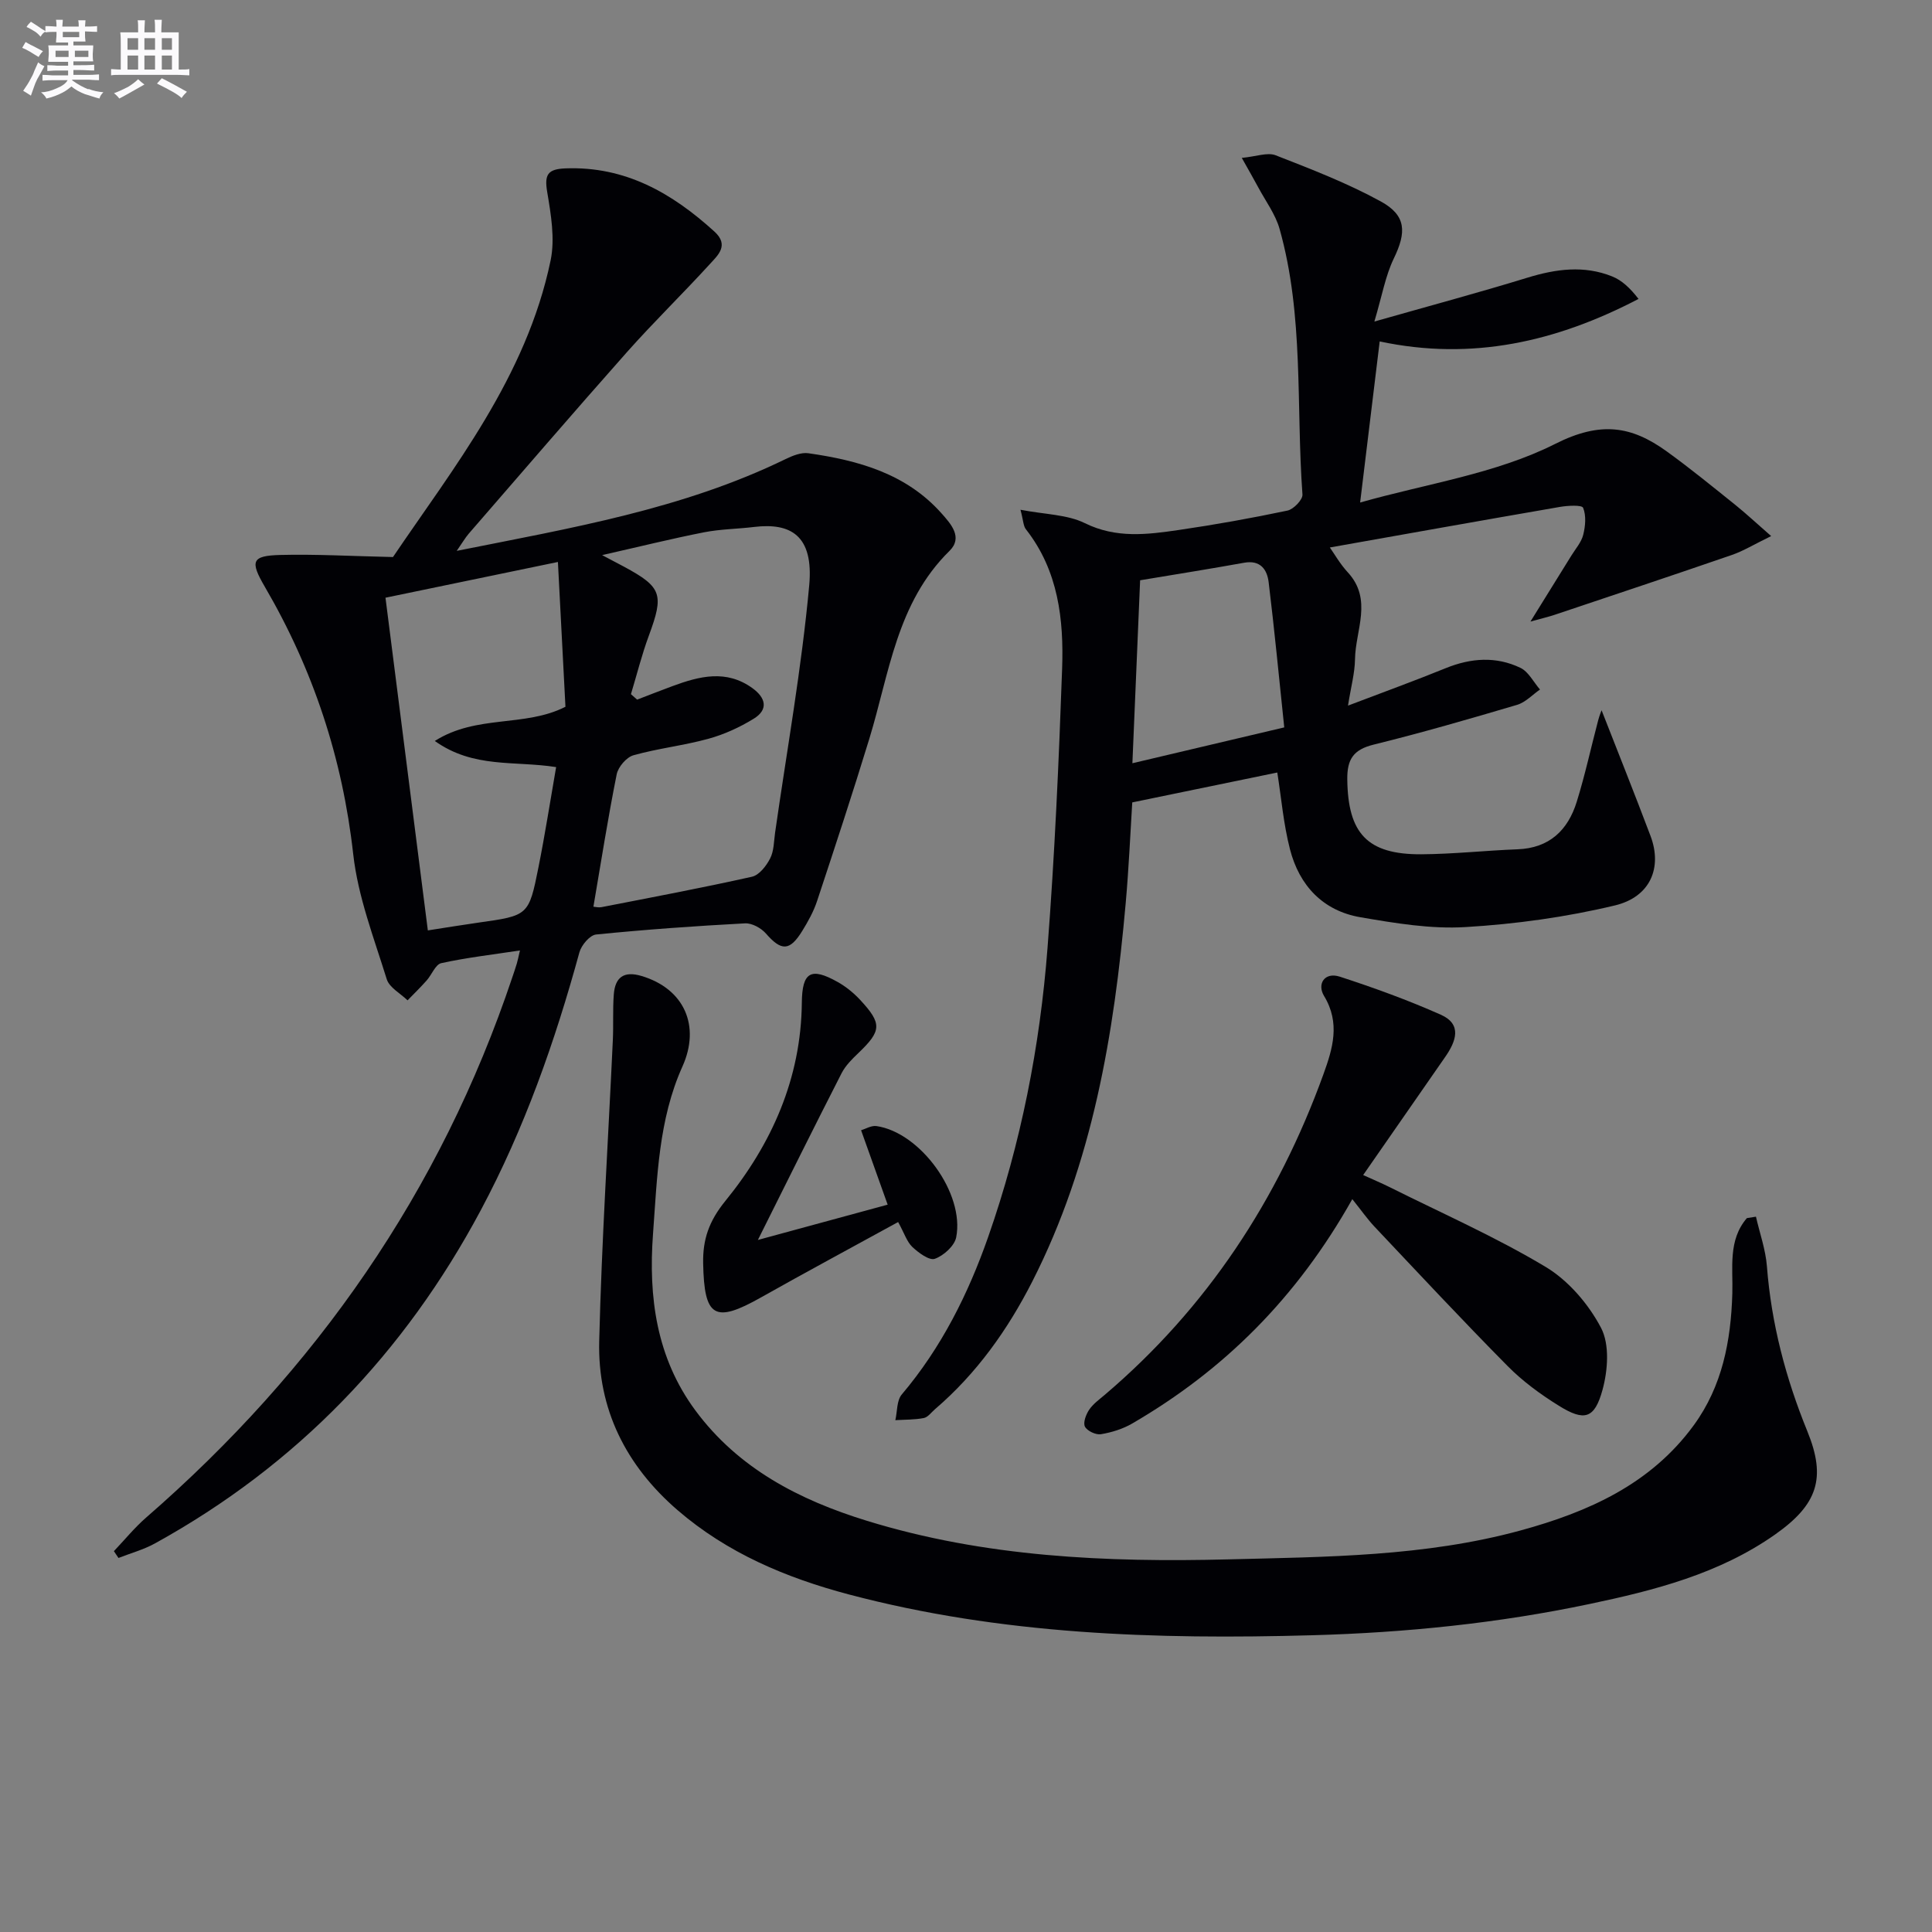 <svg enable-background="new 0 0 400 400" viewBox="0 0 400 400" xmlns="http://www.w3.org/2000/svg"><rect x="0" y="0" width="400" height="400" fill="#808080" stroke="none"/><g fill="#010105"><path d="m94.56 114.05c23.79-4.75 46.83-8.64 68.1-19.01 1.45-.7 3.23-1.42 4.72-1.2 10.35 1.48 20.23 4.22 27.53 12.42 1.95 2.19 4.52 5 1.67 7.8-10.92 10.73-12.45 25.32-16.59 38.87-3.44 11.25-7.12 22.44-10.82 33.61-.72 2.18-1.87 4.25-3.08 6.21-2.6 4.22-4.33 4.17-7.51.53-.99-1.14-2.91-2.19-4.33-2.11-10.29.55-20.58 1.28-30.84 2.31-1.29.13-3.04 2.2-3.45 3.69-5.06 18.49-11.38 36.46-20.44 53.43-15.79 29.56-38.06 52.75-67.46 68.96-2.35 1.29-5.01 2.01-7.53 3-.32-.47-.63-.94-.95-1.41 2.22-2.33 4.26-4.85 6.67-6.95 35.18-30.58 60.96-67.51 75.82-111.86.32-.94.64-1.88.93-2.84.19-.63.31-1.28.65-2.72-5.7.87-11.05 1.48-16.29 2.63-1.21.27-1.97 2.41-3.04 3.6-1.26 1.42-2.62 2.74-3.94 4.1-1.48-1.44-3.77-2.64-4.31-4.38-2.65-8.54-5.96-17.09-6.94-25.88-2.22-19.87-8.29-38.22-18.31-55.38-3.08-5.28-2.73-6.41 3.17-6.57 7.35-.19 14.72.24 23.37.43 12.44-18.4 27.61-37.23 32.64-61.42.93-4.5.07-9.52-.71-14.17-.61-3.62.12-4.74 3.81-4.88 12.38-.46 22.05 5.12 30.81 13.08 3.11 2.83.73 4.9-.93 6.72-5.61 6.15-11.59 11.96-17.12 18.18-11.05 12.45-21.9 25.08-32.81 37.65-.73.85-1.29 1.83-2.49 3.56zm36.07 29.67c.43.38.85.75 1.28 1.13 2.43-.93 4.86-1.89 7.3-2.79 5.58-2.06 11.15-3.51 16.58.42 2.76 2 3.35 4.43.25 6.33-2.9 1.78-6.11 3.25-9.39 4.15-5.09 1.4-10.41 1.98-15.5 3.41-1.45.41-3.16 2.41-3.47 3.94-1.81 9.04-3.24 18.15-4.82 27.41.37.03 1.04.21 1.65.1 10.41-2.03 20.83-3.99 31.17-6.3 1.49-.33 2.97-2.23 3.76-3.77.8-1.54.78-3.53 1.03-5.33 2.44-17.07 5.5-34.08 7.07-51.23.95-10.39-3.9-12.99-11.4-12.09-3.46.42-6.99.44-10.39 1.11-6.62 1.3-13.18 2.93-21.09 4.72 2.51 1.33 3.53 1.85 4.54 2.4 7.84 4.23 8.29 5.73 5.15 14.24-1.47 3.96-2.49 8.09-3.72 12.15zm-42.05 48.91c3.95-.61 7.2-1.15 10.46-1.61 10.34-1.46 10.44-1.43 12.44-11.44 1.37-6.85 2.44-13.77 3.66-20.76-8.65-1.36-17.09.31-25.12-5.41 8.71-5.52 18.59-2.78 27.05-7.08-.5-9.66-1.02-19.52-1.56-29.98-12.34 2.56-23.79 4.93-35.7 7.4 2.93 22.98 5.81 45.61 8.77 68.88z"/><path d="m211.28 105.54c5.09.98 9.66.97 13.32 2.77 6.49 3.2 12.92 2.37 19.44 1.42 7.54-1.1 15.06-2.45 22.52-4.02 1.26-.27 3.18-2.26 3.1-3.33-1.34-18.34.34-36.97-4.73-54.96-.86-3.07-2.92-5.81-4.45-8.68-.91-1.7-1.88-3.37-3.38-6.05 2.99-.28 5.31-1.2 7.01-.54 7.38 2.88 14.84 5.76 21.76 9.55 5.33 2.92 5.33 6.39 2.7 11.82-1.73 3.58-2.42 7.67-4.02 13.05 11.47-3.26 21.63-5.99 31.69-9.08 5.9-1.81 11.72-2.6 17.54-.26 2.02.81 3.72 2.41 5.46 4.66-16.96 8.85-34.45 12.88-53.59 8.8-1.29 10.58-2.61 21.46-4.05 33.35 13.72-3.9 28.1-5.94 40.39-12.14 9.4-4.74 15.77-3.72 23.08 1.55 4.85 3.5 9.49 7.3 14.17 11.05 2.23 1.79 4.32 3.75 7.46 6.49-3.56 1.73-5.75 3.09-8.14 3.91-12.2 4.21-24.45 8.28-36.69 12.39-1.16.39-2.37.67-5.01 1.4 3.33-5.37 5.91-9.52 8.48-13.67.87-1.41 2.07-2.76 2.45-4.3.45-1.8.64-3.96-.02-5.58-.25-.63-3.18-.47-4.8-.19-16.33 2.82-32.64 5.74-47.64 8.4.89 1.25 2.09 3.38 3.71 5.14 5.21 5.64 1.59 11.97 1.5 17.98-.04 2.9-.85 5.78-1.45 9.62 7.41-2.82 13.88-5.17 20.25-7.76 5.2-2.11 10.41-2.48 15.45-.06 1.68.81 2.72 2.96 4.05 4.49-1.57 1.08-3 2.65-4.74 3.17-9.86 2.92-19.75 5.78-29.72 8.24-4.17 1.03-5.49 3.02-5.44 7.21.14 11.15 4.12 15.55 15.32 15.49 6.64-.04 13.26-.78 19.9-1.03 6.61-.24 10.46-3.94 12.29-9.85 1.72-5.54 2.95-11.23 4.43-16.84.27-1.02.67-2 .71-2.1 3.29 8.42 6.81 17.2 10.14 26.04 2.45 6.52 0 12.6-7.38 14.37-10.1 2.42-20.54 3.86-30.91 4.48-7.2.44-14.59-.8-21.76-2.03-7.77-1.33-12.67-6.56-14.6-14.06-1.36-5.27-1.81-10.77-2.63-15.91-9.62 1.98-19.57 4.04-30.03 6.19-.4 6.37-.71 13.65-1.36 20.9-2.41 27.09-6.82 53.71-19.34 78.3-5.1 10.01-11.54 19.06-20.14 26.43-.76.65-1.46 1.66-2.32 1.83-1.92.37-3.92.32-5.89.44.42-1.8.27-4.08 1.34-5.33 8.19-9.68 13.75-20.8 17.89-32.63 6.78-19.37 10.71-39.42 12.28-59.83 1.48-19.22 2.34-38.5 3.02-57.77.36-10.21-.78-20.3-7.46-28.84-.58-.69-.56-1.83-1.16-4.09zm54.61 45.06c-1.09-10.37-2.03-20.23-3.23-30.06-.32-2.63-1.71-4.64-5.08-4.03-6.98 1.26-13.98 2.37-21.53 3.63-.51 12.01-1.03 24.5-1.6 37.88 10.49-2.47 20.4-4.81 31.44-7.42z"/><path d="m363.55 251.9c.78 3.42 2 6.81 2.27 10.27.92 11.88 3.89 23.17 8.38 34.18 3.95 9.68 2.11 15.17-6.71 21.37-11.56 8.12-24.92 11.54-38.44 14.38-18.91 3.98-38.01 5.92-57.36 6.46-32.35.91-64.47-.12-95.95-8.45-12.95-3.43-25.16-8.56-35.47-17.46-10.69-9.23-16.56-20.94-16.21-35 .51-20.77 1.86-41.52 2.82-62.28.15-3.16-.04-6.34.2-9.49.27-3.52 2.06-4.91 5.72-3.82 8.89 2.64 12.27 10.35 8.49 18.75-4.95 10.99-5.22 22.9-6.09 34.65-.97 13.08.69 25.62 8.76 36.54 8.92 12.06 21.54 18.55 35.44 22.84 24.46 7.55 49.69 8.65 75 8.01 20.24-.52 40.58-.58 60.36-5.97 14.04-3.83 26.99-9.57 35.91-21.79 5.91-8.1 7.7-17.45 7.99-27.3.16-5.31-.92-11.02 3.01-15.59.62-.1 1.25-.2 1.88-.3z"/><path d="m279.98 248.27c-11.53 20.51-26.62 35.44-45.58 46.46-1.95 1.13-4.25 1.84-6.47 2.21-1.04.17-2.83-.67-3.3-1.56-.43-.81.2-2.5.85-3.48.81-1.21 2.08-2.13 3.22-3.09 21.17-17.99 35.89-40.4 45.3-66.39 1.92-5.31 3.54-10.59.13-16.22-1.49-2.46.09-5.02 3.27-3.99 7.07 2.3 14.1 4.85 20.89 7.87 4.51 2 3.14 5.55.93 8.74-5.49 7.91-10.99 15.82-16.99 24.46 2.1.96 3.8 1.67 5.45 2.49 10.82 5.41 21.95 10.31 32.3 16.51 4.73 2.83 8.92 7.72 11.5 12.64 1.8 3.44 1.41 8.78.31 12.81-1.65 6.05-3.78 6.59-9.05 3.31-3.79-2.35-7.49-5.06-10.61-8.22-9.36-9.46-18.44-19.2-27.58-28.88-1.47-1.57-2.71-3.35-4.57-5.67z"/><path d="m185.95 253.01c-9.78 5.37-19.14 10.39-28.38 15.6-9.61 5.42-11.78 4.17-11.99-7.07-.09-4.92 1.19-8.71 4.6-12.9 9.59-11.78 15.67-25.36 15.83-41.01.06-6.38 1.85-7.45 7.42-4.32 1.71.96 3.31 2.26 4.65 3.7 4.58 4.93 4.44 6.41-.35 11-1.31 1.25-2.68 2.61-3.49 4.19-5.66 11.07-11.18 22.22-17.33 34.52 9.35-2.54 17.66-4.81 26.87-7.31-1.83-5.12-3.57-9.99-5.5-15.4.88-.26 2.1-1.02 3.18-.87 9.07 1.31 18.3 13.95 16.51 23.03-.35 1.78-2.6 3.8-4.42 4.45-1.15.41-3.38-1.25-4.67-2.46-1.13-1.09-1.65-2.83-2.93-5.15z"/></g><path d="m6.8 9.5c.6.3 1.3.7 2.1 1.1-.4.4-.7.8-.9 1.2-.7-.4-1.3-.8-1.8-1.1s-1.1-.6-1.6-.8c.2-.4.5-.8.7-1.2.4.2.8.5 1.5.8zm.9 6.9c-.3.6-.5 1.1-.7 1.7s-.4 1.1-.6 1.7c-.6-.4-1.1-.7-1.6-1 .7-1 1.2-1.8 1.5-2.4.3-.5.6-1.1.8-1.7.3-.6.5-1.2.8-1.8.3.3.8.6 1.3.8-.7 1.3-1.2 2.2-1.5 2.7zm.1-11c.4.3 1 .7 1.7 1.1-.5.2-.8.6-1.1 1.1-.5-.6-1-1-1.4-1.2s-.9-.6-1.5-.8c.2-.4.5-.7.9-1.1.5.3.9.6 1.4.9zm10.5 13c1 .4 2 .6 3.1.7-.4.4-.7.8-.8 1.3-.9-.2-1.9-.6-3-.9-1-.4-2-.9-2.8-1.6-.5.4-1.1.9-1.9 1.3s-1.9.9-3.3 1.2c-.1-.3-.5-.8-1.1-1.3 1 0 2.1-.3 3.2-.8 1.2-.5 1.9-1 2.3-1.7h-3.2c-.4 0-1 0-2 .1v-1.2c1 0 1.7.1 2 .1h3.3v-1h-2.3c-.2 0-.9 0-2 .1v-1.2c1.2 0 1.9.1 2 .1h2.3v-.8h-4.1c0-.7.1-1.2.1-1.6 0-.5 0-1.1-.1-1.8h4.1v-.6h-2.5c0-.6.1-1.1.1-1.6v-.6h-.5c-.4 0-1 0-1.8.1v-1.3c1.2 0 1.9.1 2.1.1h.2c0-.3 0-.8-.1-1.4h1.4c0 .6-.1 1-.1 1.4h3.4c0-.4 0-.8-.1-1.3h1.5c0 .4-.1.9-.1 1.3.7 0 1.5 0 2.5-.1v1.2c-1 0-1.8-.1-2.5-.1v.6c0 .3 0 .8.1 1.5h-2.5v.8h4.1c0 .7-.1 1.3-.1 1.8s0 1 .1 1.5h-4.1v.8h1.4c.8 0 1.8 0 2.9-.1v1.2c-1 0-1.9-.1-2.8-.1h-1.5v1h3.2c.3 0 1 0 2.1-.1v1.2c-1.1 0-1.8-.1-2.1-.1h-3.4l-.1.1c1.4 1 2.4 1.5 3.4 1.9zm-4.1-6.6v-1.3h-2.7v1.3zm2.2-4.1v-1.1h-3.4v1.1zm1.9 4.1v-1.3h-2.8v1.3z" fill="#fbfafc"/><path d="m37 6.7v2.3 5.4c1 0 1.8 0 2.2-.1v1.3c-.6 0-1.5-.1-2.5-.1h-11.9c-.7 0-1.3 0-1.8.1v-1.3c.5 0 1.1.1 2 .1v-5.2c0-1 0-1.8-.1-2.5h3.7c0-1.3 0-2.1-.1-2.5h1.5c0 .4-.1 1.3-.1 2.5h2.2c0-1.2 0-2.1-.1-2.6h1.5c0 .4-.1 1.3-.1 2.6zm-12.3 13.7c-.3-.4-.7-.8-1.1-1.1 1.1-.4 2.1-.9 2.9-1.3.8-.5 1.5-1 2.1-1.6.4.4.9.8 1.3 1.1-2.5 1.4-4.2 2.4-5.2 2.9zm3.9-10.1v-2.4h-2.2v2.4zm0 4.1v-2.9h-2.2v2.9zm3.5-4.1v-2.4h-2.2v2.4zm0 4.1v-2.9h-2.2v2.9zm.4 2.9 1-1.1c.6.3 1.4.7 2.5 1.3s2 1.1 2.7 1.5c-.4.4-.8.8-1.1 1.3-.8-.8-2.5-1.7-5.1-3zm3.1-7v-2.4h-2.1v2.4zm0 4.1v-2.9h-2.1v2.9z" fill="#fbfafc"/></svg>
